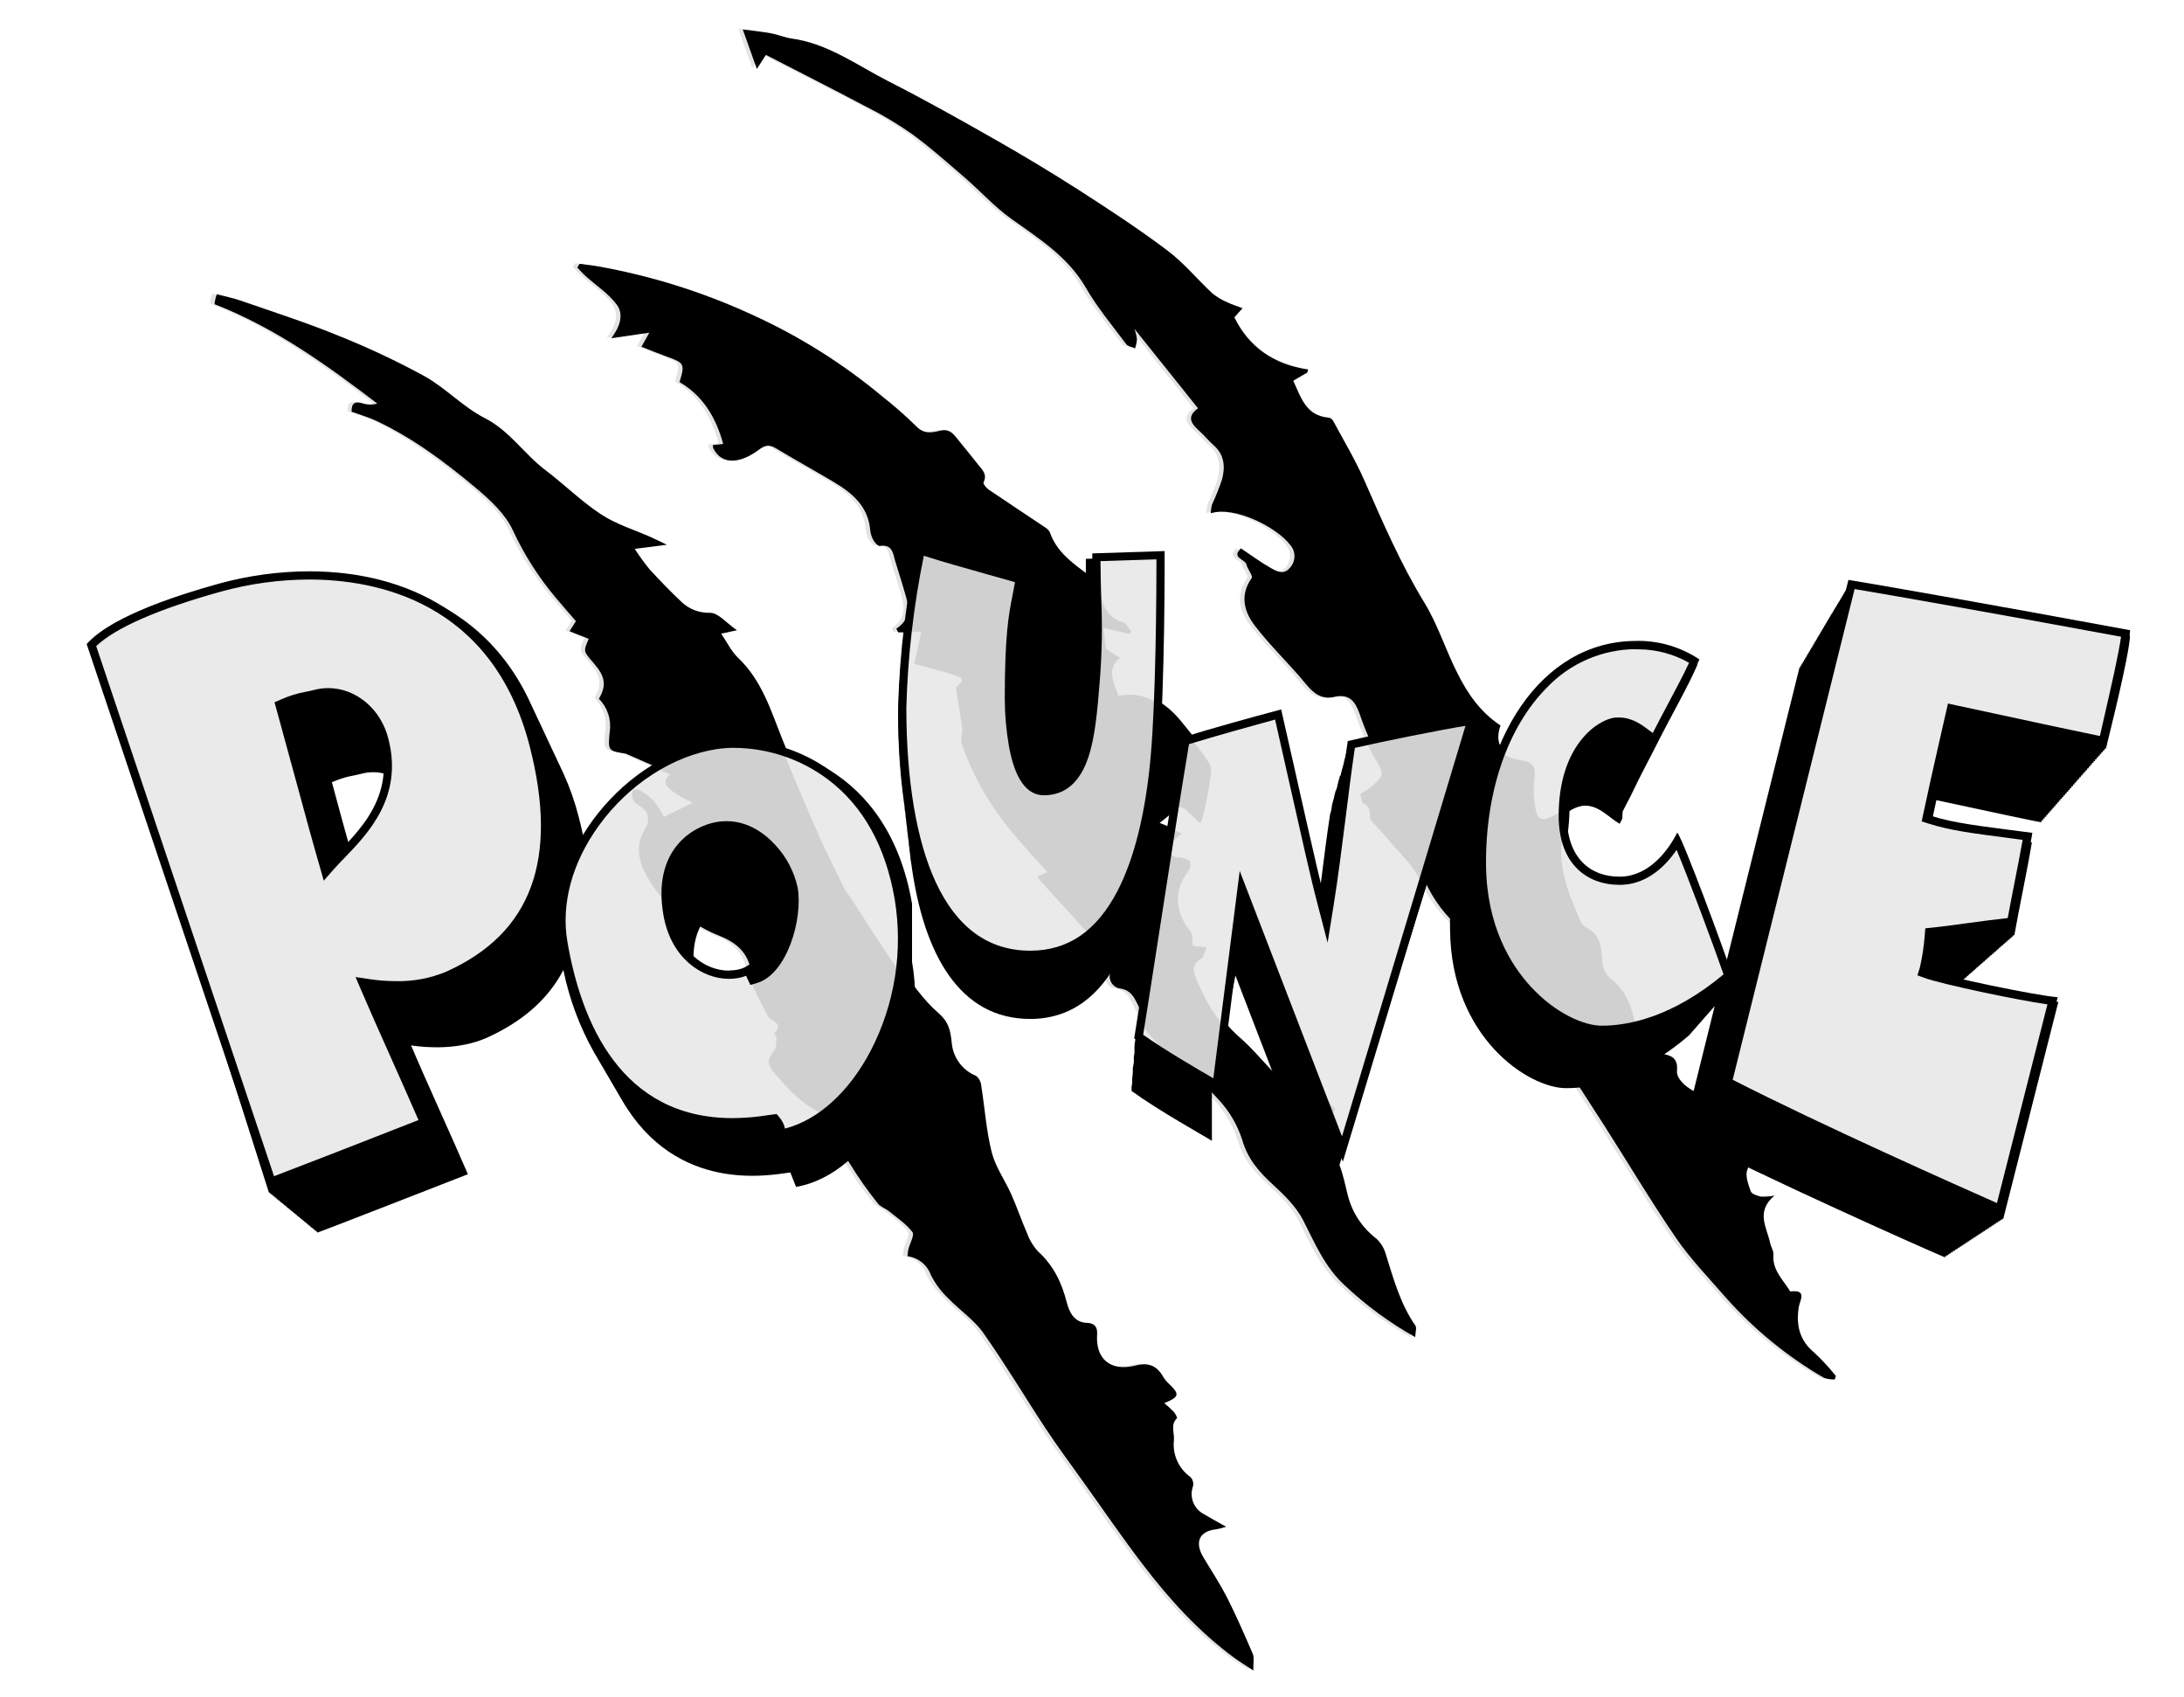<svg viewBox="0 0 533 414" fill="none" xmlns="http://www.w3.org/2000/svg">
<path d="M284.13 342.34C284.934 342.984 285.699 343.675 286.42 344.41C286.82 344.87 287.37 345.88 287.23 346.02C285.56 347.68 286.68 349.61 286.49 351.41C286.305 353.119 286.579 354.847 287.281 356.416C287.984 357.985 289.092 359.34 290.49 360.34C290.774 360.622 290.985 360.969 291.105 361.35C291.225 361.731 291.251 362.136 291.18 362.53C290.711 363.751 290.691 365.099 291.123 366.333C291.555 367.567 292.412 368.608 293.54 369.27C295.26 370.27 297 371.27 299.24 372.5C298.441 372.758 297.626 372.966 296.8 373.12C292.67 373.57 291.46 376.26 293.71 380C295.65 383.23 297.71 386.38 299.45 389.74C301.73 394.26 303.76 398.91 305.76 403.57C306.13 404.44 305.84 405.57 305.87 407.57C303.75 406.15 302.41 405.35 301.16 404.43C292.53 398.08 285.4 390.21 278.94 381.76C273.75 374.98 268.94 367.9 263.94 360.94C261.01 356.84 258 352.79 255.23 348.59C250.1 340.82 245.34 332.8 239.97 325.2C237.71 321.99 234.21 319.68 231.45 316.79C229.693 315.141 228.241 313.194 227.16 311.04C226.718 309.833 225.953 308.771 224.947 307.97C223.942 307.169 222.735 306.66 221.46 306.5C221.505 305.926 221.582 305.355 221.69 304.79C222.05 303.35 223.22 301.34 222.69 300.62C221.18 298.62 218.98 297.17 217.01 295.56C216.14 294.85 214.89 294.48 214.25 293.63C211.728 290.501 209.414 287.21 207.32 283.78C205.32 280.28 202.07 277.35 201.97 272.87C201.97 272.3 201.1 271.57 200.46 271.23C196.32 269.01 193.27 265.62 190.26 262.12C188.26 259.79 188.26 258.79 190.09 256.42C190.68 255.67 190.53 254.3 190.6 253.21C190.6 252.91 189.99 252.35 190.04 252.29C192.64 249.71 189.28 249.42 188.54 248.06C186.67 244.66 185.06 241.12 183.36 237.63C183.28 237.47 183.36 237.25 183.36 237.06C182.54 232.59 180.02 230.12 175.64 228.35C169.143 225.816 163.62 221.28 159.87 215.4C157.54 211.66 155.61 207.3 158.46 202.59C159.77 200.43 159.69 198.21 157.12 196.7C156.442 196.327 155.892 195.759 155.54 195.07C155.301 194.38 155.323 193.626 155.6 192.95C155.67 192.75 156.89 192.68 157.33 192.95C158.605 193.715 159.772 194.646 160.8 195.72C161.697 196.895 162.49 198.147 163.17 199.46L170.17 196C168.607 195.317 167.102 194.508 165.67 193.58C164.15 192.43 162.23 191.08 164.67 189.12L153 184C152.922 183.95 152.838 183.91 152.75 183.88C148.4 183.21 148.34 183.2 148.81 178.49C149.017 177.042 148.886 175.566 148.426 174.178C147.966 172.79 147.191 171.528 146.16 170.49C148.08 167.2 147.69 165.03 144.9 161.8C142.42 158.91 142.28 159.03 143.68 155.87L139 154L140.55 151.55C138.84 149.55 137.16 147.67 135.55 145.73C131.384 140.769 127.893 135.278 125.17 129.4C123.28 125.32 119.5 121.86 115.93 118.88C108.51 112.66 100.72 106.88 91.93 102.72C89.99 101.81 87.93 101.22 85.81 100.45C85.73 98.34 86.65 97.79 88.63 98.45C89.75 98.799 90.95 98.799 92.07 98.45C79.66 89 67.19 80 52.37 74.22C52.37 73.97 52.44 73.52 52.53 73.09C52.62 72.66 52.74 72.35 52.9 71.79C54.9 72.31 56.84 72.69 58.71 73.34C66.54 76.06 74.45 78.59 82.11 81.71C89.456 84.624 96.62 87.98 103.56 91.76C108.76 94.65 113.01 99.3 118.28 101.99C124.38 105.09 127.89 110.76 133.07 114.67C137.71 118.18 141.89 122.35 146.73 125.52C150.43 127.94 154.84 129.27 158.93 131.09C159.93 131.54 160.93 132.04 162.74 132.91L154.9 133.91C156.02 135.64 157.232 137.309 158.53 138.91C161.05 141.66 163.65 144.34 166.37 146.91C168.249 148.666 170.749 149.605 173.32 149.52C175.32 149.52 177.32 152.04 179.84 153.77L176 154.6C177.42 156.67 178.48 158.93 180.15 160.52C185.98 166.05 188.15 173.45 190.99 180.52C194.13 188.31 197.42 196.05 200.79 203.75C202.79 208.21 204.96 212.55 207.11 216.92C207.597 217.733 208.135 218.515 208.72 219.26C212.32 224.76 215.72 230.37 219.56 235.72C222.43 239.72 225.33 243.96 229.02 247.16C231.54 249.34 231.95 251.41 232.26 254.31C232.39 256.091 233.015 257.801 234.065 259.246C235.114 260.692 236.546 261.815 238.2 262.49C238.557 262.773 238.852 263.126 239.069 263.526C239.285 263.926 239.418 264.367 239.46 264.82C240.33 270.27 240.69 275.82 242.03 281.14C242.93 284.72 245.26 287.93 246.79 291.37C248.18 294.49 249.27 297.75 250.65 300.88C251.242 302.528 252.156 304.04 253.34 305.33C257.09 308.74 259.11 312.91 260.34 317.76C260.94 320.06 262.12 322.7 265.34 322.76C267.18 322.81 267.87 323.85 267.75 325.57C267.34 331.29 270.75 334.79 277.23 333.14C280.3 332.36 282.35 333.22 283.86 335.89C284.262 336.551 284.757 337.15 285.33 337.67C287.94 340.17 287.84 340.82 284.13 342.34Z" fill="black"/>
<path d="M366.19 177C364.19 182.66 368.19 185 372.24 185.63C375.24 186.09 376.07 187.19 375.6 190.17C375.331 192.543 375.422 194.944 375.87 197.29C376.3 200.16 377.43 200.58 380.03 199.29L383.03 197.78C382.989 199.697 382.839 201.61 382.58 203.51C381.04 211.12 383.81 217.85 386.72 224.56C386.96 225.298 387.438 225.935 388.08 226.37C391.79 228.04 392 231.37 392.2 234.7C392.224 235.589 392.455 236.459 392.873 237.244C393.291 238.028 393.886 238.705 394.61 239.22C398.61 242.46 399.83 247.36 400.66 252.08C401.22 255.22 402.66 256.59 405.48 257.08C407.86 257.47 409.56 258.08 409.26 261.3C409.01 263.77 413.58 267.1 416.21 266.93C416.691 266.957 417.174 266.934 417.65 266.86C421.44 265.71 424.04 266.86 425.85 270.48C426.56 271.9 428.3 272.8 430.28 274.57L423.28 274.47L426.71 279.25L424.63 281.69C426.63 282.23 427.52 282.97 426.46 285.34C425.83 286.74 426.66 288.96 427.26 290.65C427.5 291.32 428.87 291.74 429.81 291.97C430.904 292.008 431.999 291.914 433.07 291.69C428.39 295.61 431.19 299.43 431.97 303.18C432.18 304.18 432.88 305.18 432.8 306.18C432.54 309.66 434.8 311.89 436.49 314.44C436.64 314.68 436.85 315.13 436.98 315.11C441.17 314.52 439.2 317.41 438.98 318.92C438.3 323.38 439.17 327.08 442.85 330.09C444.721 331.839 446.459 333.724 448.05 335.73C447.96 336.01 447.86 336.28 447.76 336.56C446.87 336.586 445.983 336.454 445.14 336.17C436.187 330.979 428.122 324.389 421.25 316.65C417 311.78 412.56 307.18 409 302C402.85 293 397.3 283.67 391.45 274.5C387.95 269.02 384.397 263.573 380.79 258.16C379.95 256.9 378.59 255.99 377.66 254.78C374.66 250.87 371.66 246.88 368.66 242.96C367.93 241.96 367.16 240.81 366.14 240.39C364.54 239.767 363.147 238.706 362.121 237.328C361.095 235.95 360.478 234.312 360.34 232.6C360.02 229.83 358.45 228.3 356.74 226.83C352.868 223.613 349.788 219.548 347.74 214.95C346.15 211.35 342.88 208.48 340.29 205.34C338.89 203.65 337.35 202.07 335.87 200.43C335.75 200.29 335.57 200.13 335.54 199.96C335.32 198.49 335.67 196.83 333.77 196.02C333.39 195.86 333.37 194.85 333.05 193.74C333.984 193.264 334.871 192.701 335.7 192.06C339.15 189 338.86 188.77 336.49 184.83C334.59 181.393 333.014 177.788 331.78 174.06C330.65 170.99 329.24 169.18 325.51 170.06C322.73 170.7 320.65 169.27 318.76 166.96C314.76 162.06 310.11 157.71 306.28 152.71C303.67 149.32 302.47 145.25 305.47 141.04C305.84 140.51 304.47 138.89 304.18 137.72C303.84 136.39 300.38 136.1 302.85 133.79C305.35 135.46 307.71 137.22 310.26 138.65C311.64 139.43 313.37 140.33 314.84 138.48C315.53 137.719 315.912 136.728 315.912 135.7C315.912 134.672 315.53 133.682 314.84 132.92C311.5 128.53 301.09 123.36 295.48 125.24C295.506 124.525 295.606 123.814 295.78 123.12C296.697 121.148 297.508 119.129 298.21 117.07C299.04 113.99 298.87 110.99 296.21 108.65C295.05 107.65 294.08 106.42 292.94 105.38C291.03 103.62 289.23 101.9 292.37 99.61L276.86 80.24C277.155 81.063 277.363 81.914 277.48 82.78C277.418 83.538 277.256 84.284 277 85C276.28 84.66 275.3 84.51 274.88 84C271.45 79.41 267.74 75 264.88 70C260.48 62.51 253.5 58.19 246.76 53.35C242.66 50.42 239.22 46.58 235.38 43.27C231.14 39.61 226.94 35.87 222.38 32.56C218.857 30.108 215.161 27.915 211.32 26C203.26 21.72 195.11 17.62 186.92 13.39L184.71 16.83L181.27 7.18C183.54 7.49 185.89 7.71 188.2 8.13C189.86 8.43 191.45 9.13 193.11 9.39C202 10.58 209.11 15.89 216.74 19.79C225.74 24.36 234.49 29.28 243.23 34.26C249.97 38.093 256.603 42.093 263.13 46.26C270.49 51 277.84 55.8 284.83 61.06C288.9 64.11 292.2 68.16 295.96 71.65C297.072 72.528 298.3 73.249 299.61 73.79C300.61 74.29 301.74 74.62 303.25 75.2C302.42 76.11 301.81 76.77 301.25 77.43C304.77 84.61 310.84 88.93 319.25 90.14L319.04 90.89L315.62 92.89C317.5 96.95 318.69 101.43 324.24 101.89C324.464 101.931 324.677 102.019 324.865 102.149C325.053 102.278 325.211 102.445 325.33 102.64C327.93 107.48 330.78 112.22 332.98 117.24C337.44 127.4 341.81 137.54 347.63 147.06C350.93 152.45 352.83 158.67 355.72 164.33C358.19 169.27 361.32 173.79 366.19 177Z" fill="black"/>
<path d="M254.3 213.94L256.67 212.94C253.2 208.94 249.67 205.34 246.59 201.34C241.918 195.406 238.267 188.735 235.79 181.6C235.41 180.48 236.07 179.06 235.92 177.82C235.53 174.66 234.92 171.53 234.37 167.93C236.51 165.87 236.51 165.65 232.97 164.52C230.09 163.6 227.15 162.91 224.23 162.13C224.75 159.75 225.32 157.08 225.92 154.28H219.2L218.75 153.39C223.09 150.48 221.44 146.83 220.43 143.28C219.81 141.09 219.06 138.94 218.43 136.75C217.9 134.75 217.64 132.75 214.72 133.21C214.28 133.28 213.52 132.42 213.18 131.83C212.742 131.08 212.469 130.244 212.38 129.38C211.88 123.52 207.97 120.26 203.38 117.54C198.79 114.82 193.97 112.14 189.31 109.35C187.65 108.35 186.66 108.65 185.06 109.83C181.26 112.65 176.42 113.98 174.06 109.36C173.999 109.108 173.976 108.849 173.99 108.59L176.49 108.31C174.75 101.9 171.57 96.56 165.83 93.22C167.2 88.84 167 88.52 162.76 87.02C160.76 86.3 158.76 85.46 156.54 84.61C157.18 83.47 157.67 82.61 158.46 81.17L149.19 82.52C151.31 79.73 152.3 76.71 150.5 74.3C148.5 71.62 145.5 69.67 142.95 67.38C142.22 66.73 141.58 65.99 140.89 65.29L141.44 64.37C142.91 64.57 144.39 64.71 145.85 64.97C158.828 67.268 171.457 71.22 183.43 76.73C194.984 81.957 205.773 88.733 215.5 96.87C218.344 99.104 221.061 101.494 223.64 104.03C225.48 105.95 227.48 105.57 229.39 105.09C231.3 104.61 232.28 105.39 233.29 106.64C235.1 108.88 236.94 111.1 238.72 113.36C239.72 114.61 241.01 115.73 240.03 117.69C239.87 118 240.69 119.05 241.27 119.44C245.83 122.55 250.44 125.57 255.02 128.64C255.521 128.922 255.931 129.342 256.2 129.85C258.27 135.75 263.56 138.48 268 142.07C268.782 142.673 269.344 143.516 269.6 144.47C270.21 147.96 271.42 150.8 275.22 151.93C276.01 152.17 276.53 153.32 277.17 154.05L276.77 154.78L270.41 153.26C270.61 155.06 270.76 156.51 270.97 158.4L274.43 160.58C270.9 163.65 273.12 166.58 274.04 169.87C280.83 168.51 285.21 172.09 288.98 176.87C291.44 180.01 294.18 182.96 296.24 186.34C297.04 187.64 296.47 189.9 296.24 191.68C295.92 194.07 295.33 196.42 294.82 198.78C294.65 199.51 294.34 200.2 294.07 200.99C292.07 199.36 290.47 196.94 288.82 196.92C287.17 196.9 285.26 199.16 283 200.77L289.6 203.42C288.607 204.148 287.668 204.946 286.79 205.81C286.33 206.33 285.79 207.3 286.03 207.81C286.27 208.32 287.19 208.81 287.89 209.17C288.29 209.36 288.89 209.17 289.32 209.27C290.11 209.52 291.19 209.71 291.55 210.27C291.665 210.657 291.688 211.065 291.619 211.462C291.55 211.859 291.389 212.235 291.15 212.56C287.56 217.26 287.77 222.56 291.64 227.28C292.22 227.98 292 229.34 292.21 230.78C292.435 230.86 292.671 230.907 292.91 230.92C293.79 231.02 294.68 231.1 295.57 231.18C295.12 232.18 294.93 233.56 294.16 234.04C292.01 235.4 292.25 236.9 293.07 238.87C295.29 244.22 298 249.15 302.49 253.05C305.64 255.79 308.31 259.05 311.2 262.05L312.06 261.8C311.25 258.03 310.38 254.27 309.66 250.48C309.595 249.519 309.659 248.554 309.85 247.61C310.6 248.28 311.72 248.81 312.04 249.61C315.23 257.79 321.04 264.1 327.04 270.81C325.7 272.42 324.23 274.02 322.98 275.81C322.54 276.44 322.24 277.96 322.54 278.19C326.99 281.58 327.72 286.85 328.92 291.61C329.982 295.838 332.451 299.58 335.92 302.22C337.014 303.246 337.803 304.554 338.2 306C340.08 312 341.74 318.14 345.43 323.43C345.78 323.95 345.43 324.95 345.38 326.23C339.189 322.759 333.444 318.548 328.27 313.69C323.35 309.22 320.94 303.41 318.02 297.69C316.33 294.4 313.44 291.58 310.65 289.02C307.27 285.92 304.51 282.8 303.17 278.12C302.004 274.483 300.051 271.147 297.45 268.35C292.66 263.02 287.09 258.35 282.24 253.11C280.16 250.85 278.99 247.72 277.57 244.91C276.66 243.11 275.86 241.6 273.49 241.2C272.951 241.143 272.438 240.941 272.005 240.616C271.572 240.291 271.235 239.854 271.029 239.353C270.824 238.851 270.759 238.303 270.84 237.768C270.921 237.232 271.146 236.728 271.49 236.31C272.6 234.68 272.05 233.61 271.05 232.5C265.74 226.62 260.4 220.78 255.05 214.92C254.78 214.609 254.529 214.282 254.3 213.94V213.94Z" fill="black"/>
<path d="M222.58 234.47C222.575 234.39 222.575 234.31 222.58 234.23C222.58 234.23 222.58 234.16 222.58 234.12C222.585 234.04 222.585 233.96 222.58 233.88C222.584 233.847 222.584 233.813 222.58 233.78V233.54C222.575 233.507 222.575 233.473 222.58 233.44C222.58 233.36 222.58 233.28 222.58 233.2C222.585 233.163 222.585 233.127 222.58 233.09V232.85C222.574 232.817 222.574 232.783 222.58 232.75C222.575 232.67 222.575 232.59 222.58 232.51C222.58 232.51 222.58 232.44 222.58 232.41C222.585 232.33 222.585 232.25 222.58 232.17C222.585 232.133 222.585 232.097 222.58 232.06V231.83C222.575 231.793 222.575 231.757 222.58 231.72C222.585 231.64 222.585 231.56 222.58 231.48C222.585 231.447 222.585 231.413 222.58 231.38V231.14C222.575 231.103 222.575 231.067 222.58 231.03C222.576 230.953 222.576 230.877 222.58 230.8C222.585 230.763 222.585 230.727 222.58 230.69V230.45V230.35V230.11C222.58 230.11 222.58 230.04 222.58 230C222.584 229.923 222.584 229.847 222.58 229.77C222.585 229.733 222.585 229.697 222.58 229.66V229.42C222.575 229.387 222.575 229.353 222.58 229.32C222.58 229.24 222.58 229.16 222.58 229.08C222.585 229.043 222.585 229.007 222.58 228.97V228.74C222.575 228.703 222.575 228.667 222.58 228.63C222.575 228.55 222.575 228.47 222.58 228.39C222.58 228.39 222.58 228.32 222.58 228.29C222.585 228.21 222.585 228.13 222.58 228.05C222.585 228.013 222.585 227.977 222.58 227.94V227.71C222.575 227.673 222.575 227.637 222.58 227.6C222.58 227.52 222.58 227.44 222.58 227.36C222.585 227.327 222.585 227.293 222.58 227.26V227.02C222.575 226.983 222.575 226.947 222.58 226.91C222.574 226.833 222.574 226.757 222.58 226.68C222.58 226.68 222.58 226.61 222.58 226.57C222.585 226.49 222.585 226.41 222.58 226.33C222.585 226.297 222.585 226.263 222.58 226.23V225.99C222.576 225.957 222.576 225.923 222.58 225.89C222.58 225.81 222.58 225.73 222.58 225.65C222.585 225.613 222.585 225.577 222.58 225.54V225.3C222.575 225.267 222.575 225.233 222.58 225.2C222.575 225.12 222.575 225.04 222.58 224.96C222.58 224.96 222.58 224.89 222.58 224.85C222.584 224.773 222.584 224.697 222.58 224.62C222.585 224.583 222.585 224.547 222.58 224.51V224.27C222.575 224.237 222.575 224.203 222.58 224.17C222.585 224.09 222.585 224.01 222.58 223.93C222.586 223.897 222.586 223.863 222.58 223.83V223.59C222.575 223.553 222.575 223.517 222.58 223.48C222.575 223.4 222.575 223.32 222.58 223.24C222.585 223.207 222.585 223.173 222.58 223.14V222.9V222.8V222.56C222.58 222.56 222.58 222.49 222.58 222.45C222.585 222.37 222.585 222.29 222.58 222.21C222.585 222.177 222.585 222.143 222.58 222.11V221.87C222.575 221.837 222.575 221.803 222.58 221.77C222.58 221.69 222.58 221.61 222.58 221.53C222.585 221.493 222.585 221.457 222.58 221.42V221.18C222.574 221.147 222.574 221.113 222.58 221.08C222.575 221 222.575 220.92 222.58 220.84C222.58 220.84 222.58 220.77 222.58 220.74C222.585 220.66 222.585 220.58 222.58 220.5C216.84 187 190.48 180.18 176.91 182.22C163.06 184.32 149.82 194.74 143.02 207.8C142.59 205.11 142.02 202.28 141.23 199.3C140.308 195.666 139.063 192.122 137.51 188.71C137.45 188.57 137.38 188.44 137.32 188.3L137.12 187.88C137.06 187.74 136.99 187.61 136.93 187.46L136.73 187.05L136.54 186.63L136.34 186.22L136.15 185.8L135.95 185.39C135.89 185.24 135.82 185.11 135.76 184.97C135.7 184.83 135.62 184.69 135.56 184.55C135.5 184.41 135.43 184.28 135.37 184.14C135.31 184 135.23 183.86 135.17 183.72C135.11 183.58 135.04 183.44 134.97 183.3C134.9 183.16 134.84 183.03 134.78 182.89C134.72 182.75 134.65 182.61 134.58 182.47C134.51 182.33 134.45 182.2 134.39 182.06C134.33 181.92 134.26 181.78 134.19 181.64L134 181.22L133.8 180.81L133.61 180.39L133.41 179.98C133.35 179.83 133.28 179.7 133.22 179.56L133.02 179.14C132.96 179 132.89 178.87 132.83 178.73L132.63 178.31C132.57 178.17 132.5 178.04 132.44 177.9C132.38 177.76 132.3 177.62 132.24 177.48L132.05 177.06C131.98 176.92 131.91 176.79 131.85 176.65C131.79 176.51 131.72 176.37 131.65 176.23C131.58 176.09 131.52 175.96 131.46 175.82C131.4 175.68 131.33 175.54 131.26 175.4L131.07 174.98C131.01 174.84 130.94 174.71 130.87 174.57L130.68 174.15C130.62 174.01 130.55 173.88 130.48 173.74C130.41 173.6 130.35 173.46 130.29 173.32L130.09 172.9C130.03 172.76 129.96 172.63 129.9 172.49L129.7 172.07C115.26 139.83 80.34 137.07 55.78 143.8C32.9 150.15 26.05 155.67 23.47 158.54L65.64 291L65.82 290.93L65.92 291.23L66.11 291.17L66.21 291.47L66.4 291.41L66.5 291.71L66.69 291.65L66.79 291.95L66.98 291.88L67.08 292.18L67.26 292.12L67.36 292.42L67.55 292.36L67.65 292.66L67.84 292.6L67.94 292.9L68.13 292.83L68.23 293.13L68.41 293.07L68.52 293.37L68.7 293.31L68.8 293.61L68.99 293.55L69.09 293.85L69.28 293.78L69.38 294.08L69.57 294.02L69.67 294.32L69.85 294.26L69.95 294.56L70.14 294.5L70.24 294.8L70.43 294.73L70.53 295.03L70.72 294.97L70.82 295.27L71.01 295.21L71.11 295.51L71.29 295.45L71.39 295.75L71.58 295.68L71.68 295.98L71.87 295.92L71.97 296.22L72.16 296.16L72.26 296.46L72.44 296.4L72.55 296.7L72.73 296.63L72.83 296.93L73.02 296.87L73.12 297.17L73.31 297.11L73.41 297.41L73.6 297.35L73.7 297.65L73.88 297.58L73.98 297.88C74.046 297.87 74.11 297.85 74.17 297.82L74.27 298.12L74.46 298.06L74.56 298.36L74.75 298.3L74.85 298.6L75.04 298.53L75.14 298.83C75.203 298.818 75.263 298.798 75.32 298.77L75.42 299.07L75.61 299.01L75.71 299.31L75.9 299.25L76 299.55L76.19 299.48L76.29 299.78L76.47 299.72L76.58 300.02L76.76 299.96L76.86 300.26L77.05 300.2L77.15 300.5L77.34 300.43L77.44 300.73C78.31 300.51 114.19 286.49 114.19 286.49C110.27 277.35 104.19 264.2 100.32 255.06C104.37 255.67 112.11 256.16 118.81 253.19C126.81 249.57 133.49 244.34 137.49 236.67C138.93 243.73 141.464 250.522 145 256.8L145.17 257.08C145.23 257.18 145.28 257.28 145.34 257.37C145.391 257.47 145.447 257.567 145.51 257.66C145.56 257.76 145.62 257.85 145.68 257.95C145.74 258.05 145.79 258.14 145.85 258.24L146.01 258.53C146.07 258.63 146.13 258.72 146.18 258.82C146.243 258.913 146.299 259.01 146.35 259.11C146.41 259.2 146.46 259.3 146.52 259.4C146.58 259.5 146.63 259.59 146.69 259.69L146.86 259.97C147.03 260.26 147.03 260.26 147.2 260.55C147.251 260.65 147.307 260.747 147.37 260.84L147.53 261.13C147.59 261.23 147.65 261.32 147.7 261.42C147.75 261.52 147.82 261.61 147.87 261.71L148.04 262C148.1 262.09 148.15 262.19 148.21 262.29C148.27 262.39 148.32 262.48 148.38 262.58L148.55 262.86C148.601 262.96 148.657 263.057 148.72 263.15L148.88 263.44L149.05 263.73C149.11 263.83 149.17 263.92 149.22 264.02C149.27 264.12 149.34 264.21 149.39 264.31C149.44 264.41 149.51 264.5 149.56 264.6L149.73 264.89C149.79 264.98 149.84 265.08 149.9 265.18C149.96 265.28 150.01 265.37 150.07 265.47L150.24 265.75C150.291 265.85 150.347 265.947 150.41 266.04L150.57 266.33L150.74 266.62L150.91 266.91L151.08 267.2L151.25 267.49L151.42 267.78L151.59 268.07L151.76 268.35C165.14 291.48 188.16 286.65 192.88 286.05C192.896 286.102 192.916 286.152 192.94 286.2C192.966 286.289 193 286.376 193.04 286.46C193.04 286.54 193.11 286.62 193.14 286.71C193.17 286.8 193.21 286.88 193.24 286.97L193.34 287.22C193.34 287.3 193.41 287.39 193.44 287.48L193.55 287.74C193.575 287.827 193.608 287.91 193.65 287.99C193.676 288.079 193.71 288.166 193.75 288.25L193.85 288.5C193.85 288.58 193.92 288.67 193.95 288.76C193.98 288.85 194.02 288.93 194.05 289.02C194.08 289.11 194.19 289.38 194.28 289.58C212.38 286.48 226.95 260.11 222.57 234.58C222.569 234.543 222.572 234.506 222.58 234.47V234.47ZM180.28 219.05C185.42 218.16 189.77 220.95 192.71 224.52C191.84 231.06 188.51 238.06 184.19 239.34C184.19 239.34 184.19 239.26 184.19 239.22L184.08 238.91L183.97 238.59L183.86 238.27C183.86 238.15 183.78 238.04 183.74 237.95C183.7 237.86 183.67 237.72 183.63 237.63L183.52 237.31L183.41 237C183.36 236.85 183.32 236.72 183.28 236.63C182.48 236.91 181.9 237.73 179.78 238.09C177.889 238.371 175.96 238.216 174.138 237.637C172.317 237.058 170.651 236.071 169.27 234.75C168.78 224.47 175.18 219.92 180.28 219.05V219.05ZM81 190.85C84.64 189.29 85.76 189.42 88.39 188.74C90.148 188.29 91.992 188.29 93.75 188.74C93.6 196.43 89.43 202.08 85.3 206.58C84.08 202.26 82.71 197.19 81 190.85Z" fill="black"/>
<path d="M281.22 202.48V202.15V202.09V201.76V201.69V201.36V201.3C281.22 201.19 281.22 201.08 281.22 200.97V200.9V200.57V200.51V200.18V200.12V199.78V199.72V199.39V199.32C281.22 199.21 281.22 199.1 281.22 199V198.93V198.6V198.54V198.21V198.14V197.81V197.75C281.22 197.64 281.22 197.53 281.22 197.42V197.36V197.02V197V196.67V196.61V196.28V196.21V195.88V195.82C281.22 195.71 281.22 195.6 281.22 195.49V195.42V195.09V195V194.67V194.6V194.27V194.21C281.22 194.1 281.22 193.99 281.22 193.88V193.82V193.48V193.42V193.09V193V192.67V192.6V192.27V192.2C281.22 192.09 281.22 191.99 281.22 191.88V191.81V191.48V191.42V191.09V191V190.67V190.61C281.22 190.5 281.22 190.39 281.22 190.28V190.22V189.88V189.82V189.49V189.43V189.1V189.03V188.7V188.64C281.22 188.53 281.22 188.42 281.22 188.31V188.24V187.91V187.85V187.52V187.45V187.12V187.06C281.22 186.95 281.22 186.84 281.22 186.73V186.67V186.33C282.78 169.33 282.66 135.78 282.66 135.78L265 136.35V136.82V137.29V137.76V138.23V138.7V139.17V139.63V140.09V140.56V141.03V141.5V142V142.47V143V143.47V143.94V144.41V144.88C265 145.04 265 145.19 265 145.35V145.82V146.29C265 146.45 265 146.6 265 146.76V147.22V147.68C265 147.85 265 147.99 265 148.15V148.62V149.09C265 149.25 265 149.4 265 149.56V150V150.47C265 150.63 265 150.78 265 150.94V151.41V151.88C265 152.04 265 152.19 265 152.35V152.82V153.29V153.76V154.23V154.69V155.15V155.62C265 161.15 265.16 165.2 265.25 169.03C264.25 181.45 262.97 193.44 253.73 193.44C249.67 193.44 247.8 187.44 246.95 181.73C247.3 169.05 248.57 167.08 249.43 160.94H249.35C249.35 160.79 249.35 160.65 249.42 160.5H249.34C249.34 160.35 249.34 160.21 249.41 160.06H249.33C249.33 159.91 249.33 159.77 249.4 159.62H249.32L249.38 159.19H249.31L249.37 158.76H249.3L249.36 158.32H249.29L249.35 157.88H249.27C249.27 157.74 249.32 157.59 249.34 157.44H249.26C249.26 157.3 249.31 157.15 249.33 157H249.25C249.25 156.85 249.25 156.71 249.32 156.56H249.24L249.3 156.12H249.23L249.29 155.68H249.22L249.28 155.24H249.21L249.27 154.8H249.19C249.19 154.66 249.19 154.52 249.26 154.37H249.18C249.18 154.23 249.23 154.09 249.25 153.94H249.17C249.17 153.8 249.17 153.65 249.24 153.5H249.16L249.22 153.06H249.15L249.21 152.62H249.14L249.2 152.18H249.13L249.19 151.74H249.11C249.11 151.59 249.16 151.45 249.18 151.3H249.1C249.1 151.15 249.1 151.01 249.17 150.86H249.09C249.09 150.71 249.09 150.57 249.16 150.42H249.08L249.14 149.98H249.07L249.13 149.55H249.06L249.12 149.12H249.05L249.11 148.69H249.03C249.03 148.55 249.03 148.4 249.1 148.25H249.02C249.02 148.11 249.07 147.96 249.09 147.81H249.01C249.01 147.67 249.01 147.52 249.08 147.37H249L249.06 146.93H248.99L249.05 146.49H248.98L249.04 146.05H248.97L249.03 145.61H248.95C248.95 145.46 249 145.32 249.02 145.17H248.94C248.94 145.02 248.94 144.88 249.01 144.73H248.93L248.99 144.3H248.92L250 143H249.93L249.99 142.56H249.92L249.98 142.12C243.98 140.28 232.32 137.31 223.98 134.48C221.148 147.518 219.547 160.793 219.2 174.13C219.163 181.3 219.624 188.464 220.58 195.57L220.64 195.96C220.64 196.08 220.64 196.21 220.69 196.34L220.75 196.72C220.75 196.85 220.75 196.97 220.75 197.1L220.81 197.48C220.81 197.61 220.81 197.73 220.86 197.86L220.92 198.25L220.98 198.62C220.98 198.75 220.98 198.88 220.98 199.01L221.04 199.39C221.04 199.52 221.04 199.64 221.09 199.77L221.15 200.15C221.15 200.28 221.15 200.4 221.15 200.53L221.21 200.91C221.21 201.04 221.21 201.17 221.26 201.29L221.32 201.67L221.38 202.05C221.38 202.18 221.38 202.31 221.38 202.44L221.44 202.82C221.44 202.95 221.44 203.07 221.49 203.2L221.55 203.58C221.55 203.71 221.55 203.83 221.55 203.96L221.61 204.34L221.67 204.72C221.67 204.85 221.67 204.98 221.72 205.1L221.78 205.49C221.78 205.62 221.78 205.74 221.78 205.87L221.84 206.25C221.84 206.38 221.84 206.5 221.89 206.63L221.95 207.01C221.95 207.14 221.95 207.27 221.95 207.39L222.01 207.77L222.07 208.15C222.07 208.28 222.07 208.41 222.12 208.54L222.18 208.92C222.18 209.05 222.18 209.17 222.18 209.3L222.24 209.68C222.24 209.81 222.24 209.93 222.29 210.06L222.35 210.44L222.41 210.82C225.41 232.91 234.24 248.6 251.41 248.6C271.91 248.6 278.85 224.81 280.87 202.6L281.22 202.48Z" fill="black"/>
<path d="M360.53 176.13C357.43 176.2 336.59 180.4 328.92 182.23L328.86 182.62H328.81L328.75 183.01H328.7C328.7 183.14 328.7 183.27 328.65 183.4L328.59 183.79H328.54L328.48 184.18H328.43C328.43 184.31 328.43 184.44 328.38 184.57H328.33L328.27 184.96H328.22L328.16 185.35H328.11L328.05 185.73H328C328 185.85 328 185.99 327.95 186.11C327.95 186.23 327.95 186.37 327.89 186.5H327.84L327.78 186.89H327.73C327.73 187.02 327.73 187.15 327.68 187.28H327.63L327.57 187.67H327.52L327.46 188.06H327.41C327.41 188.19 327.41 188.32 327.36 188.45H327.31L327.25 188.84L327.19 189.23H327L326.94 189.62H326.89C326.89 189.75 326.89 189.88 326.84 190.01H326.79L326.73 190.4H326.68L326.62 190.79H326.57C326.57 190.92 326.57 191.05 326.52 191.18H326.47C326.47 191.31 326.47 191.45 326.41 191.57L326.35 191.95H326.3C326.3 192.07 326.3 192.21 326.25 192.33H326.2L326.14 192.72H326C326 192.84 326 192.98 325.94 193.11H325.89L325.83 193.5H325.78C325.78 193.63 325.78 193.76 325.73 193.89H325.68L325.62 194.28L325.56 194.67H325.51C325.51 194.8 325.51 194.93 325.46 195.06H325.41L325.35 195.45H325.3L325.24 195.84H325.19C325.19 195.97 325.19 196.1 325.14 196.23H325.09L325 197L324.94 197.39L324.88 197.78H324.83C324.83 197.91 324.83 198.05 324.78 198.17H324.73L324.67 198.55H324.62C323.76 204.15 323.02 210.14 322.26 216.15C319.78 205.87 316.26 189.78 312.76 174.44C304.51 176.66 296.36 178.89 288.5 181.32C285.04 201.77 279.39 239.41 276.91 254.69C276.91 254.78 276.91 254.88 276.91 254.97C276.91 255.06 276.91 255.16 276.86 255.25C276.86 255.34 276.86 255.44 276.86 255.53C276.86 255.62 276.86 255.72 276.86 255.81C276.86 255.9 276.86 256 276.86 256.09C276.86 256.18 276.86 256.28 276.86 256.37C276.86 256.46 276.86 256.56 276.86 256.65C276.86 256.74 276.86 256.84 276.86 256.93C276.86 257.02 276.86 257.12 276.81 257.21C276.81 257.31 276.81 257.41 276.76 257.49C276.76 257.58 276.76 257.68 276.71 257.77C276.71 257.86 276.71 257.96 276.71 258.05C276.71 258.14 276.71 258.24 276.71 258.33C276.71 258.42 276.71 258.52 276.71 258.61C276.71 258.7 276.71 258.8 276.71 258.89C276.71 258.98 276.71 259.08 276.71 259.17C276.688 259.262 276.672 259.356 276.66 259.45V259.45C276.66 259.54 276.66 259.64 276.61 259.73C276.61 259.82 276.61 259.92 276.56 260.01C276.56 260.1 276.56 260.2 276.51 260.29C276.498 260.384 276.481 260.478 276.46 260.57C276.46 260.66 276.46 260.76 276.46 260.85C276.46 260.94 276.46 261.04 276.46 261.13C276.46 261.22 276.46 261.32 276.46 261.41C276.46 261.5 276.46 261.6 276.46 261.69C276.438 261.782 276.422 261.876 276.41 261.97V261.97C276.41 262.07 276.41 262.17 276.41 262.25C276.41 262.34 276.41 262.44 276.36 262.53C276.36 262.62 276.36 262.72 276.36 262.81C276.348 262.904 276.332 262.998 276.31 263.09V263.09C276.31 263.18 276.31 263.28 276.31 263.37C276.31 263.46 276.31 263.56 276.31 263.65C276.31 263.74 276.31 263.84 276.31 263.93C276.31 264.02 276.31 264.12 276.31 264.21C276.31 264.3 276.31 264.4 276.26 264.49C276.26 264.58 276.26 264.68 276.21 264.77C276.21 264.86 276.21 264.96 276.16 265.05C276.16 265.15 276.16 265.25 276.16 265.33C276.16 265.42 276.16 265.52 276.16 265.61C276.16 265.7 276.16 265.8 276.16 265.89C276.16 265.98 276.16 266.08 276.16 266.17C282.73 270.96 293.91 277.17 295.76 278.33V278.04V277.75V277.47V277.18V276.89V276.6V276.32V276.03V275.74V275.45V275.17V274.89V274.6V274.31V274.03V273.75V273.46V273.17V272.89V272.61V272.32V272.03V271.74V271.46V271.17V270.88V270.59V270.31V270.02V269.73V269.44V269.16V268.88V268.59V268.3V268.02V267.74V267.45V267.16V266.88V266.6L301.5 238L323.43 295L323.52 294.71L323.61 294.42L323.7 294.12L323.79 293.83L323.88 293.54V293.59L323.97 293.29V293.34L324.06 293.05L324.14 292.76V292.81L324.23 292.51V292.56L324.31 292.27L324.4 291.98V292.03L324.48 291.73V291.78L324.57 291.49L324.65 291.2V291.25L324.74 290.95V291L324.83 290.71L324.92 290.42L325.01 290.13V290.18L325.1 289.89L325.19 289.6L325.28 289.31L325.37 289.02L325.46 288.73L325.55 288.44L325.64 288.15L325.73 287.86L325.82 287.57V287.62L325.91 287.33L325.99 287.04L326.08 286.75V286.8L326.16 286.51L326.25 286.22L326.33 285.93V285.98L326.42 285.69L326.5 285.4L326.59 285.11V285.16L326.67 284.87L326.76 284.58L326.85 284.29V284.34L326.94 284.04V284.09L327.03 283.8L360.53 176.13Z" fill="black"/>
<path d="M519.83 155.14C485.33 148.75 456.55 143.74 451.06 142.86L450.94 143.35H450.77L450.65 143.84H450.48L450.36 144.33H450.19L450.07 144.82H449.9L449.78 145.31H449.61L449.49 145.8H449.32L449.2 146.29H449.03L448.91 146.77H448.74L448.62 147.25H448.45L448.33 147.73H448.16L448.04 148.21H447.87L447.75 148.69H447.58L447.46 149.17H447.29L447.17 149.65H447L446.88 150.13H446.71L446.59 150.61H446.42L446.3 151.1H446.13L446.01 151.59H445.84L445.72 152.08H445.55L445.43 152.57H445.26L445.14 153.06H444.97L444.85 153.55H444.68L444.56 154.04H444.39L444.27 154.53H444.1L443.98 155.02H443.81L443.69 155.51H443.52L443.4 156H443.23L443.11 156.49H442.94L442.82 156.98H442.65L442.53 157.47H442.36L442.24 157.96H442.07L441.95 158.45H441.78L441.66 158.94H441.49L441.37 159.43H441.2L441.08 159.92H440.91L440.79 160.41H440.62L440.5 160.9H440.33L440.21 161.39H440.04L439.92 161.87H439.75L439.63 162.35H439.46L439.34 162.83H439.17L421.08 235.61C417.36 225.29 410.64 207.45 409.36 205.7C409.3 205.83 409.22 205.97 409.15 206.1C409.09 206.23 409.01 206.36 408.94 206.49L408.73 206.89L408.52 207.29C408.46 207.42 408.38 207.55 408.31 207.69C408.24 207.83 408.31 207.69 408.31 207.69C408.31 207.69 408.17 207.95 408.1 208.08L407.89 208.48L407.68 208.88L407.47 209.27C407.41 209.4 407.33 209.54 407.26 209.67L407.16 209.88L407.04 210.04C404.53 213.39 400.83 216.56 395.94 216.76C389.26 217.05 382.57 213.08 382.57 201.89C382.57 200.54 382.66 199.28 382.78 198.06C383.792 197.31 384.968 196.81 386.21 196.6C390.02 196.2 392.48 199.39 395.28 200.99L395.49 200.58L395.7 200.17L395.91 199.76L396 198L396.21 197.59L396.42 197.18L396.63 196.77L396.84 196.36L397.05 195.95L397.26 195.55L397.47 195.15L397.68 194.75L397.89 194.34C397.96 194.2 398.03 194.07 398.09 193.93C398.16 193.79 398.23 193.66 398.29 193.52C398.36 193.38 398.43 193.25 398.49 193.11L398.69 192.7L398.89 192.29L399.09 191.88L399.29 191.47L399.49 191.06L399.69 190.66C399.75 190.52 399.82 190.39 399.89 190.26L400.09 189.86L400.29 189.46L400.5 189.05L400.71 188.64L400.92 188.23L401.13 187.82L401.34 187.41L401.55 187L401.76 186.59L401.97 186.18L402.18 185.78L402.39 185.38L402.6 184.98L402.81 184.58L403.02 184.17L403.23 183.76L403.44 183.35L403.65 182.94C407.83 174.58 412 167.5 414.27 162.12C409.923 159.212 404.82 157.637 399.59 157.59C384.1 157.22 371.82 167.68 365.31 183.7C365.31 183.83 365.21 183.97 365.15 184.1C365.09 184.23 365.04 184.36 364.99 184.5L364.83 184.89C364.77 185.03 364.72 185.16 364.66 185.29C364.6 185.42 364.56 185.56 364.5 185.69L364.34 186.09L364.18 186.49C364.12 186.62 364.07 186.75 364.02 186.89C363.97 187.03 363.91 187.15 363.85 187.29L363.69 187.68C363.69 187.82 363.58 187.95 363.53 188.08C363.48 188.21 363.42 188.35 363.37 188.48C363.32 188.61 363.26 188.75 363.2 188.88L363.04 189.28C362.99 189.41 362.93 189.54 362.88 189.68C362.83 189.82 362.77 189.94 362.72 190.08L362.55 190.47C362.5 190.6 362.45 190.74 362.39 190.87L362.23 191.27C362.17 191.4 362.12 191.54 362.07 191.67C362.02 191.8 361.96 191.93 361.9 192.07C361.84 192.21 361.8 192.33 361.74 192.46C361.68 192.59 361.63 192.73 361.58 192.86L361.42 193.26C361.36 193.39 361.31 193.53 361.25 193.66C361.19 193.79 361.15 193.92 361.09 194.06C361.03 194.2 360.98 194.32 360.93 194.46L360.77 194.85C360.71 194.99 360.66 195.12 360.6 195.25C360.54 195.38 360.5 195.52 360.44 195.65L360.28 196.05L360.12 196.45C360.06 196.58 360.01 196.71 359.96 196.85C359.91 196.99 359.85 197.11 359.79 197.25L359.63 197.64C359.63 197.78 359.52 197.91 359.47 198.04C359.42 198.17 359.36 198.31 359.31 198.44C359.26 198.57 359.2 198.71 359.14 198.84L358.98 199.24C358.93 199.37 358.87 199.5 358.82 199.64C355.382 208.278 353.703 217.515 353.88 226.81C354.1 253.13 373.03 265.49 382.21 265.49C395.09 265.49 406.21 257.78 412.34 252.49V252.41L412.61 252.18V252.1L412.88 251.86V251.78L413.16 251.55V251.47L413.44 251.24V251.15L413.72 250.92V250.84L413.99 250.61V250.53L414.26 250.29V250.21L414.54 249.98V249.9L414.82 249.66V249.58L415.1 249.35V249.27L415.37 249.04V248.96L415.64 248.72V248.64L415.92 248.41V248.33L416.2 248.09V248.01L416.48 247.78V247.7L416.75 247.47V247.38L417.02 247.15V247.07L417.3 246.84V246.76L417.58 246.52V246.44L417.86 246.21V246.13L418.13 245.89V245.81L418.4 245.58V245.5L418.48 245.43L410.66 276.92C431.75 287.8 467.98 303.92 474.66 306.77L474.75 306.43L475.01 306.55L475.1 306.2L475.36 306.32L475.44 305.98L475.7 306.09L475.79 305.75L476.05 305.86L476.13 305.52L476.39 305.64L476.48 305.29L476.74 305.41L476.83 305.07L477.09 305.18L477.17 304.84L477.43 304.95L477.52 304.61L477.78 304.73L477.87 304.38L478.13 304.5L478.21 304.16L478.47 304.27L478.56 303.93L478.82 304.04L478.91 303.7L479.17 303.82L479.25 303.47L479.51 303.59L479.6 303.25L479.86 303.36L479.95 303.02L480.21 303.13L480.29 302.79L480.55 302.91L480.64 302.56L480.9 302.68L480.99 302.34L481.25 302.45L481.33 302.11L481.59 302.22L481.68 301.88L481.94 302L482.03 301.65L482.29 301.77L482.37 301.43L482.63 301.54L482.72 301.2L482.98 301.31L483.07 300.97L483.33 301.09L483.41 300.74L483.67 300.86L483.76 300.52L484.02 300.63L484.11 300.29L484.37 300.4L484.45 300.06L484.71 300.18L484.8 299.83L485.06 299.95L485.15 299.61L485.41 299.72L485.49 299.38L485.75 299.49L485.84 299.15L486.1 299.27L486.19 298.92L486.45 299.04L486.53 298.7L486.79 298.81L486.88 298.47L487.14 298.58L487.23 298.24L487.49 298.36L487.57 298.01L487.83 298.13L487.92 297.79L488.18 297.9L488.27 297.56L488.52 297.67L488.61 297.33L488.87 297.45L502.33 244.45C498.64 244.19 486.53 241.8 478.21 239.87V239.7H478.51C478.532 239.601 478.549 239.501 478.56 239.4H478.86C478.86 239.3 478.86 239.19 478.91 239.09H479.21L479.27 238.79H479.56C479.56 238.7 479.56 238.59 479.62 238.49H479.92C479.92 238.39 479.92 238.28 479.97 238.18H480.27C480.27 238.09 480.27 237.98 480.27 237.88H480.57C480.57 237.79 480.57 237.68 480.62 237.58H480.92C480.931 237.479 480.948 237.379 480.97 237.28H481.27C481.292 237.181 481.309 237.081 481.32 236.98H481.62C481.642 236.881 481.659 236.781 481.67 236.68H481.97C481.97 236.58 481.97 236.47 481.97 236.38H482.27L482.33 236.07H482.62L482.68 235.77H482.97L483.03 235.47H483.33C483.33 235.37 483.33 235.26 483.38 235.16H483.68C483.68 235.07 483.68 234.96 483.73 234.86H484.03C484.03 234.77 484.03 234.66 484.08 234.56H484.38C484.38 234.46 484.38 234.35 484.43 234.25H484.73C484.736 234.15 484.736 234.05 484.73 233.95H485.03C485.052 233.851 485.069 233.751 485.08 233.65H485.38L485.44 233.34H485.73C485.73 233.25 485.73 233.14 485.79 233.04H486.08L486.14 232.74H486.44C486.451 232.639 486.468 232.539 486.49 232.44H486.79C486.79 232.34 486.79 232.23 486.84 232.13H487.14C487.14 232.04 487.14 231.93 487.19 231.83H487.49C487.49 231.73 487.49 231.62 487.49 231.53H487.79C487.79 231.43 487.79 231.32 487.84 231.22H488.14C488.162 231.121 488.179 231.021 488.19 230.92H488.49C488.49 230.83 488.49 230.72 488.55 230.62H488.84L488.9 230.31H489.19L489.25 230.01H489.55C489.55 229.92 489.55 229.81 489.6 229.71H489.9C489.9 229.61 489.9 229.5 489.95 229.4H490.25C490.25 229.31 490.25 229.2 490.3 229.1H490.6C490.6 229.01 490.6 228.9 490.65 228.8H490.95C490.95 228.7 490.95 228.59 490.95 228.5H491.25C491.25 228.4 491.25 228.29 491.3 228.19H491.6C492.5 222.9 494.84 211.85 495.87 205.54C482.03 203.74 476.82 203.17 471.23 201.4C471.65 199.4 472.11 197.31 472.57 195.22C483.37 197.55 497.88 200.66 498.17 200.6L498.26 200.16H498.55C498.55 200.02 498.61 199.88 498.64 199.72H498.94C498.94 199.58 499 199.44 499.03 199.28H499.32C499.32 199.15 499.38 199 499.41 198.84C499.51 198.851 499.61 198.851 499.71 198.84C499.71 198.71 499.71 198.56 499.8 198.4C499.896 198.412 499.994 198.412 500.09 198.4C500.09 198.27 500.15 198.12 500.18 197.96C500.28 197.972 500.38 197.972 500.48 197.96C500.502 197.815 500.532 197.672 500.57 197.53C500.666 197.539 500.764 197.539 500.86 197.53C500.86 197.4 500.92 197.25 500.95 197.1H501.24L501.33 196.66H501.63L501.72 196.22H502.01L502.1 195.78H502.4L502.49 195.34H502.78C502.78 195.2 502.84 195.06 502.87 194.9H503.17C503.17 194.76 503.23 194.62 503.26 194.46C503.356 194.472 503.454 194.472 503.55 194.46C503.55 194.33 503.61 194.18 503.64 194.02C503.74 194.031 503.84 194.031 503.94 194.02C503.94 193.89 503.99 193.74 504.03 193.58C504.126 193.592 504.224 193.592 504.32 193.58C504.32 193.45 504.38 193.3 504.41 193.15C504.51 193.159 504.61 193.159 504.71 193.15C504.732 193.005 504.762 192.862 504.8 192.72H505.09L505.18 192.28H505.48C505.501 192.132 505.531 191.985 505.57 191.84H505.86L505.95 191.4H506.24L506.33 190.96H506.63C506.63 190.82 506.69 190.68 506.72 190.52H507.01C507.01 190.38 507.07 190.24 507.1 190.08C507.2 190.091 507.3 190.091 507.4 190.08C507.4 189.95 507.46 189.8 507.49 189.64C507.586 189.652 507.684 189.652 507.78 189.64C507.78 189.51 507.84 189.36 507.87 189.2C507.97 189.211 508.07 189.211 508.17 189.2C508.17 189.07 508.23 188.92 508.26 188.77C508.356 188.779 508.454 188.779 508.55 188.77C508.55 188.64 508.61 188.49 508.64 188.34H508.94C508.961 188.192 508.991 188.045 509.03 187.9H509.32L509.41 187.46H509.71C509.731 187.312 509.761 187.165 509.8 187.02H510.09L510.18 186.58H510.47C510.47 186.44 510.53 186.3 510.56 186.14H510.86C510.86 186 510.92 185.86 510.95 185.7C511.046 185.712 511.144 185.712 511.24 185.7C511.24 185.57 511.3 185.42 511.33 185.26C511.43 185.271 511.53 185.271 511.63 185.26C511.63 185.13 511.69 184.98 511.72 184.82C511.816 184.832 511.914 184.832 512.01 184.82C512.01 184.69 512.07 184.54 512.1 184.39C512.2 184.399 512.3 184.399 512.4 184.39C512.4 184.26 512.46 184.11 512.49 183.96C512.586 183.969 512.684 183.969 512.78 183.96C512.78 183.83 512.84 183.68 512.87 183.53H513.17C513.191 183.382 513.221 183.235 513.26 183.09H513.55L513.64 182.65H513.94C515 178.27 519.52 160.4 519.83 155.14Z" fill="black"/>
<path d="M22.33 157.36C26.99 152.55 37.56 147.84 53.77 143.36C60.843 141.409 68.143 140.4 75.48 140.36C91.94 140.36 120.93 145.73 130.21 181.71C137.5 209.95 130.66 228.35 109.31 237.96C105.292 239.631 100.97 240.445 96.62 240.35C94.461 240.35 92.305 240.189 90.17 239.87L88.39 239.6L89.1 241.26C91.19 246.14 93.89 252.18 96.5 258.03C98.93 263.48 101.5 269.12 103.5 273.8C93.41 277.74 71.11 286.44 66.3 288.24L22.33 157.36ZM80.09 168.88C79.051 168.884 78.017 169.015 77.01 169.27C76.2 169.48 75.52 169.62 74.88 169.75C72.853 170.116 70.879 170.727 69 171.57L68.19 171.92L68.43 172.76C70.43 180.06 71.99 185.76 73.31 190.65C75.49 198.65 77.06 204.44 78.98 211.1L79.49 212.86L80.7 211.48C81.49 210.58 82.42 209.61 83.41 208.59C89.3 202.49 97.41 194.13 93.87 180.52C92.07 173.56 86.53 168.88 80.09 168.88V168.88Z" fill="#EAEAEA"/>
<path d="M75.48 139.39V141.39C91.65 141.39 120.13 146.67 129.25 181.99C136.39 209.68 129.73 227.7 108.91 237.07C105.02 238.69 100.833 239.477 96.62 239.38C94.511 239.381 92.405 239.224 90.32 238.91L86.77 238.38L88.18 241.68C90.27 246.56 92.97 252.61 95.58 258.45C97.85 263.55 100.19 268.79 102.13 273.27C89.45 278.27 72.46 284.85 66.88 286.97L23.48 157.64C28.19 153.15 38.71 148.56 54.03 144.31C61.02 142.395 68.233 141.413 75.48 141.39V139.39ZM79 214.89L81.41 212.14C82.18 211.26 83.11 210.3 84.09 209.29C89.8 203.37 98.44 194.42 94.79 180.29C93 173 86.89 167.88 80.09 167.88C78.966 167.882 77.847 168.026 76.76 168.31C75.98 168.51 75.32 168.64 74.68 168.77C72.585 169.149 70.543 169.78 68.6 170.65L67 171.34L67.46 173.02C69.46 180.32 71.02 186.02 72.35 190.91C74.52 198.91 76.09 204.71 78.02 211.38L79.02 214.89H79ZM75.46 139.39C68.026 139.414 60.629 140.422 53.46 142.39C30.58 148.73 23.73 154.26 21.15 157.13L65.64 289.56C66.57 289.32 104.79 274.38 104.79 274.38C100.62 264.64 94.19 250.63 90.02 240.89C92.205 241.218 94.411 241.381 96.62 241.38C101.111 241.462 105.57 240.618 109.72 238.9C128.12 230.62 139.67 214.4 131.18 181.49C122.97 149.65 98.58 139.39 75.48 139.39H75.46ZM79.92 210.82C76.84 200.14 74.7 191.87 69.37 172.49C73.25 170.83 74.44 170.96 77.24 170.24C78.164 170.001 79.115 169.88 80.07 169.88C85.6 169.88 91.07 173.88 92.88 180.77C96.83 196.09 85.43 204.55 79.88 210.77L79.92 210.82Z" fill="black"/>
<path d="M190.8 276.55C190.73 276.32 190.69 276.11 190.64 275.89C190.492 274.93 190.08 274.03 189.45 273.29L189.1 272.86L188.55 272.93L187.49 273.08C184.609 273.538 181.697 273.779 178.78 273.8C163.37 273.8 143.69 266.2 137.48 229.98C135.84 220.47 138.61 210.15 145.28 200.92C152.71 190.61 163.74 183.46 174.78 181.78C176.26 181.563 177.754 181.456 179.25 181.46C194.74 181.46 214.53 191.36 219.32 219.24C221.431 232.105 219.327 245.309 213.32 256.88C207.69 267.61 199.51 274.73 190.8 276.55ZM182.67 236.66C182.84 237.233 183.047 237.794 183.29 238.34L183.65 239.12L184.47 238.87C190.73 237.02 195.03 224.64 193.68 216.75C192.68 211.22 186.43 201.36 177.26 201.36C176.516 201.359 175.773 201.422 175.04 201.55C169.31 202.55 160.27 208.17 162.83 223.05C164.57 233.2 171.83 237.83 177.83 237.83C178.527 237.831 179.223 237.77 179.91 237.65C180.887 237.507 181.825 237.171 182.67 236.66V236.66Z" fill="#EAEAEA"/>
<path d="M179.25 180.46V182.46C187.455 182.528 195.425 185.211 202 190.12C210.63 196.61 216.13 206.47 218.35 219.41C220.435 232.055 218.372 245.035 212.47 256.41C207.17 266.48 199.63 273.28 191.57 275.35C191.362 274.357 190.908 273.432 190.25 272.66L189.55 271.8L188.44 271.94L187.37 272.09C184.535 272.542 181.67 272.78 178.8 272.8C151.57 272.8 141.85 249.42 138.48 229.8C136.89 220.56 139.6 210.5 146.11 201.49C153.39 191.4 164.17 184.4 174.95 182.76C176.381 182.552 177.824 182.448 179.27 182.45V180.45L179.25 180.46ZM177.85 238.82C178.604 238.817 179.356 238.754 180.1 238.63C180.786 238.517 181.457 238.326 182.1 238.06C182.19 238.31 182.29 238.55 182.39 238.76L183.13 240.31L184.77 239.82C192.07 237.66 195.99 224.2 194.67 216.57C193.83 212.709 191.972 209.142 189.29 206.24C186.85 203.55 182.78 200.35 177.29 200.35C176.489 200.347 175.689 200.414 174.9 200.55C168.8 201.6 159.19 207.55 161.9 223.21C163.74 233.93 171.48 238.82 177.9 238.82H177.85ZM179.32 180.45C177.774 180.447 176.23 180.557 174.7 180.78C152.99 184.08 132.7 207.78 136.56 230.14C143.25 269.14 165.36 274.79 178.85 274.79C182.164 274.748 185.47 274.454 188.74 273.91C189.97 275.43 189.48 276.09 190.24 277.68C209.53 274.37 225.04 246.28 220.37 219.06C215.23 189.06 193.54 180.45 179.32 180.45V180.45ZM177.9 236.82C171.74 236.82 165.42 231.82 163.9 222.82C161.58 209.28 169.3 203.5 175.3 202.47C175.961 202.358 176.63 202.301 177.3 202.3C185.76 202.3 191.8 211.42 192.73 216.86C194 224.25 189.99 236.15 184.23 237.86C183.85 237.07 183.49 235.69 183.28 235.15C182.48 235.43 181.9 236.25 179.78 236.62C179.149 236.723 178.51 236.777 177.87 236.78L177.9 236.82Z" fill="black"/>
<path d="M251.38 232.94C239.72 232.94 220.17 225.11 220.17 172.63C220.495 159.736 222.002 146.899 224.67 134.28C229.75 135.96 235.77 137.64 241.13 139.14C244.13 139.97 246.75 140.71 248.84 141.34C248.61 142.81 248.36 144.06 248.1 145.34C247.17 150.01 246.21 154.84 246.21 170.61C246.21 174.35 246.62 192.99 254.72 192.99C265.18 192.99 266.27 179.5 267.33 166.46L267.41 165.46C267.904 159.086 268.011 152.687 267.73 146.3C267.64 143.3 267.55 139.97 267.54 135.9L283.2 135.4C283.2 141.17 283.15 169.74 281.77 184.83C279.78 206.8 272.89 232.94 251.38 232.94Z" fill="#EAEAEA"/>
<path d="M225.42 135.58C230.28 137.14 235.86 138.7 240.86 140.1C243.36 140.8 245.74 141.47 247.71 142.04C247.52 143.15 247.32 144.14 247.12 145.18C246.18 149.9 245.21 154.79 245.21 170.65C245.235 174.441 245.57 178.224 246.21 181.96C247.64 189.96 250.51 194.03 254.75 194.03C259.93 194.03 263.6 190.88 265.64 184.66C267.3 179.66 267.84 173 268.36 166.58L268.44 165.58C268.934 159.169 269.041 152.734 268.76 146.31C268.68 143.58 268.6 140.53 268.57 136.91L282.23 136.47C282.23 144.03 282.11 170.47 280.8 184.78C279.55 198.53 276.8 209.5 272.71 217.4C267.6 227.19 260.64 231.95 251.41 231.95C241.26 231.95 233.5 226.32 228.35 215.2C223.67 205.1 221.19 190.38 221.19 172.64C221.53 160.206 222.956 147.826 225.45 135.64L225.42 135.58ZM223.97 133.04C221.139 146.078 219.539 159.353 219.19 172.69C219.19 206.69 228.03 234 251.41 234C273.25 234 280.65 208.66 282.79 185C284.35 168 284.23 134.45 284.23 134.45L266.57 135.02C266.57 148.02 267.4 153.42 266.45 165.46C265.37 178.63 264.54 192.08 254.75 192.08C247.24 192.08 247.24 171.41 247.24 170.7C247.24 149.88 248.91 148.33 249.98 140.7C243.98 138.86 232.32 135.88 223.98 133.05L223.97 133.04Z" fill="black"/>
<path d="M303.05 216.55L296.91 264.7L296.37 264.39C292.53 262.17 283.68 257.05 277.91 252.92C278.86 247.05 280.21 238.32 281.77 228.26C284.3 211.89 287.17 193.36 289.29 180.78C296.94 178.43 304.92 176.25 311.93 174.36C313.25 180.11 314.56 185.96 315.81 191.54C318.57 203.82 320.95 214.42 322.59 220.61L323.8 225.15L324.54 220.51C325.64 213.72 326.54 206.38 327.45 199.28C328.19 193.37 328.95 187.28 329.8 181.62C337.33 179.87 353.75 176.57 359.14 175.84L327.63 280.33L303.05 216.55Z" fill="#EAEAEA"/>
<path d="M311.19 175.59C312.42 181 313.65 186.45 314.83 191.74C317.59 204.03 319.97 214.65 321.62 220.86L324 230L325.49 220.72C326.59 213.92 327.49 206.57 328.4 199.47C329.11 193.8 329.84 187.95 330.65 182.47C337.78 180.84 351.49 178.07 357.65 177.09L327.51 277.25L305.4 219.89L302.55 212.49L301.55 220.35L296.11 263.08C292.11 260.76 284.36 256.25 278.99 252.47C279.94 246.6 281.25 238.12 282.76 228.4C285.25 212.3 288.07 194.11 290.17 181.56C297.27 179.39 304.62 177.37 311.17 175.56L311.19 175.59ZM312.65 173.09C304.4 175.31 296.25 177.55 288.39 179.98C284.93 200.43 279.28 238.07 276.8 253.34C283.8 258.44 295.71 265.11 297.69 266.34L303.52 220.61L327.72 283.42L360.53 174.7C357.43 174.77 336.59 178.98 328.92 180.81C327 193.35 325.6 207.67 323.56 220.35C321.11 211.15 316.91 191.59 312.67 173.12L312.65 173.09Z" fill="black"/>
<path d="M390.87 251.29C380.8 251.29 361.87 237.48 361.68 211.08C361.54 192.97 367.05 176.94 376.8 167.08C379.697 164.037 383.179 161.61 387.037 159.945C390.894 158.28 395.048 157.411 399.25 157.39H400C404.757 157.429 409.41 158.779 413.45 161.29C412.13 164.29 410.26 167.8 408.13 171.81C406.69 174.51 405.2 177.3 403.68 180.3C403.19 179.96 402.68 179.58 402.17 179.19C400.17 177.71 398 176.03 395.11 176.03C394.844 176.015 394.576 176.015 394.31 176.03C390.08 176.5 381.36 182.72 381.36 198.97C381.36 210.68 388.44 214.85 395.07 214.85H395.77C402.65 214.57 407.12 208.9 409.31 205.21C411.93 211.02 419.21 230.6 421.77 238.03C414.57 244.22 403.5 251.29 390.87 251.29Z" fill="#EAEAEA"/>
<path d="M399.25 158.42H400C404.283 158.462 408.485 159.595 412.21 161.71C410.93 164.5 409.21 167.71 407.27 171.37C406.06 173.65 404.71 176.18 403.35 178.84L402.8 178.42C400.72 176.84 398.36 175.06 395.14 175.06C394.84 175.06 394.54 175.06 394.22 175.06C389.71 175.57 380.39 182.06 380.39 199C380.39 211.45 387.99 215.88 395.1 215.88H395.84C402.23 215.62 406.62 211.08 409.17 207.36C412.03 214.18 417.97 230.08 420.63 237.73C408.24 248.05 397.63 250.25 390.87 250.25C386.66 250.25 379.7 247.33 373.66 240.8C368.72 235.47 362.8 225.97 362.66 211.03C362.52 193.18 367.93 177.42 377.49 167.78C380.294 164.83 383.665 162.476 387.4 160.861C391.136 159.245 395.16 158.402 399.23 158.38L399.25 158.42ZM399.23 156.38C376.16 156.38 360.42 180.53 360.66 211.05C360.9 239.05 381.06 252.25 390.85 252.25C404.57 252.25 416.38 244.04 422.94 238.38C420.44 231.01 410.94 205.24 409.34 203.12C407.19 207.36 402.66 213.59 395.74 213.88H395.08C388.62 213.88 382.37 209.82 382.37 199C382.37 183.57 390.61 177.48 394.43 177H395.12C398.79 177 401.28 180.1 404.12 181.7C408.3 173.35 412.47 166.27 414.74 160.89C410.393 157.982 405.29 156.407 400.06 156.36L399.23 156.38Z" fill="black"/>
<path d="M488 294.86C476 289.61 442.09 274.4 421.67 263.91L451.82 142.57C459.44 143.82 487.56 148.76 518.77 154.57C518.3 158.77 516.19 167.92 514.62 174.72C514.06 177.14 513.57 179.28 513.24 180.79C510.11 180.18 498 177.61 477.24 173.1L476.24 172.9L475.94 173.84C475.94 173.98 472.65 187.95 470.34 198.84L470.16 199.73L471.02 200C476.2 201.64 480.93 202.25 492.35 203.72L494.8 204.04C494.23 207.41 493.37 211.78 492.54 216.04C491.88 219.4 491.25 222.59 490.84 224.93C487.6 225.25 484.09 225.73 480.68 226.19C477.45 226.63 474.41 227.05 471.59 227.34L470.77 227.42L470.7 228.25C470.498 230.999 470.077 233.728 469.44 236.41L469.15 237.32L470.05 237.65C474.18 239.16 494.13 243.35 500.88 244.18L488 294.86Z" fill="#EAEAEA"/>
<path d="M452.56 143.71C461.21 145.15 487.95 149.86 517.64 155.35C517 159.85 515.01 168.48 513.64 174.45C513.19 176.39 512.78 178.16 512.47 179.57C509.02 178.88 499.71 176.91 477.33 172.07L475.4 171.65L474.96 173.57C474.96 173.71 471.67 187.69 469.36 198.63L468.98 200.41L470.71 200.95C475.98 202.62 480.71 203.23 492.21 204.72L493.63 204.9C493.07 208.08 492.3 211.99 491.55 215.8C490.96 218.8 490.39 221.73 489.98 223.99C486.98 224.31 483.68 224.75 480.52 225.18C477.36 225.61 474.28 226.04 471.52 226.32L469.87 226.49L469.73 228.14C469.535 230.834 469.13 233.509 468.52 236.14L467.94 237.96L469.73 238.61C473.68 240.07 491.97 243.94 499.67 245.05L487.35 293.52C478.5 289.61 444.42 274.46 422.86 263.44L452.6 143.76L452.56 143.71ZM451.1 141.49L420.53 264.49C443.01 276.09 481.62 293.2 488.71 296.3L502.17 243.3C496.91 242.92 474.56 238.23 470.42 236.71C471.082 233.957 471.516 231.154 471.72 228.33C477.88 227.7 485.39 226.43 491.72 225.86C492.62 220.57 494.96 209.52 495.99 203.2C482.15 201.4 476.94 200.83 471.35 199.07C473.69 188.02 476.95 174.07 476.95 174.07C485.52 175.92 513.26 181.92 514.04 181.92C515.04 176.92 519.54 159.02 519.85 153.76C485.35 147.37 456.57 142.35 451.08 141.48L451.1 141.49Z" fill="black"/>
<g opacity="0.33">
<path opacity="0.33" d="M283 342.2C283.809 342.841 284.577 343.532 285.3 344.27C285.7 344.72 286.24 345.73 286.1 345.88C284.44 347.54 285.55 349.47 285.37 351.27C285.185 352.979 285.459 354.707 286.161 356.276C286.864 357.846 287.972 359.2 289.37 360.2C289.652 360.481 289.862 360.826 289.982 361.205C290.103 361.585 290.129 361.988 290.06 362.38C289.591 363.602 289.57 364.952 290.002 366.188C290.434 367.424 291.291 368.466 292.42 369.13C294.13 370.13 295.88 371.13 298.12 372.36C297.318 372.609 296.504 372.816 295.68 372.98C291.55 373.43 290.34 376.12 292.59 379.86C294.53 383.09 296.59 386.24 298.33 389.59C300.61 394.11 302.64 398.77 304.63 403.42C305.01 404.3 304.72 405.42 304.75 407.42C302.62 406.01 301.29 405.2 300.04 404.28C291.41 397.94 284.28 390.06 277.81 381.61C272.62 374.83 267.81 367.76 262.81 360.8C259.89 356.7 256.88 352.65 254.1 348.44C248.98 340.67 244.21 332.65 238.85 325.05C236.59 321.85 233.09 319.53 230.33 316.64C228.572 314.995 227.12 313.052 226.04 310.9C225.599 309.69 224.833 308.624 223.825 307.822C222.818 307.019 221.608 306.51 220.33 306.35C220.42 305.73 220.44 305.17 220.57 304.64C220.92 303.21 222.1 301.19 221.57 300.47C220.06 298.47 217.86 297.02 215.88 295.41C215.01 294.71 213.77 294.34 213.13 293.49C210.606 290.359 208.291 287.065 206.2 283.63C204.2 280.13 200.95 277.21 200.84 272.72C200.84 272.16 199.97 271.43 199.34 271.09C195.2 268.86 192.15 265.47 189.14 261.97C187.14 259.65 187.14 258.64 188.96 256.27C189.56 255.53 189.41 254.16 189.48 253.06C189.48 252.76 188.87 252.2 188.92 252.15C191.52 249.57 188.16 249.28 187.41 247.92C185.54 244.52 183.93 240.98 182.23 237.49C182.209 237.297 182.209 237.103 182.23 236.91C181.41 232.44 178.89 229.98 174.5 228.2C168.008 225.666 162.489 221.135 158.74 215.26C156.41 211.52 154.48 207.15 157.33 202.44C158.64 200.28 158.56 198.07 155.99 196.55C155.312 196.178 154.759 195.615 154.4 194.93C154.173 194.234 154.198 193.48 154.47 192.8C154.54 192.61 155.76 192.54 156.19 192.8C157.468 193.561 158.638 194.489 159.67 195.56C160.567 196.739 161.36 197.994 162.04 199.31L169.09 195.84C167.524 195.163 166.018 194.353 164.59 193.42C163.07 192.27 161.15 190.92 163.53 188.96L151.92 183.8C151.842 183.75 151.758 183.71 151.67 183.68C147.31 183 147.25 183 147.73 178.29C147.938 176.842 147.807 175.366 147.347 173.978C146.887 172.59 146.111 171.327 145.08 170.29C147 166.99 146.6 164.83 143.82 161.59C141.34 158.7 141.2 158.82 142.6 155.66L138 153.86L139.54 151.41C137.84 149.41 136.16 147.54 134.54 145.59C130.371 140.634 126.881 135.146 124.16 129.27C122.27 125.19 118.49 121.73 114.92 118.74C107.5 112.53 99.71 106.74 90.92 102.58C88.98 101.67 86.92 101.08 84.79 100.32C84.72 98.21 85.63 97.65 87.62 98.32C88.741 98.664 89.939 98.664 91.06 98.32C78.57 88.87 66.09 79.81 51.28 74.08C51.28 73.83 51.35 73.38 51.43 72.94C51.51 72.5 51.64 72.21 51.81 71.65C53.81 72.16 55.75 72.54 57.62 73.19C65.44 75.91 73.35 78.44 81.02 81.56C88.365 84.481 95.528 87.841 102.47 91.62C107.66 94.51 111.92 99.16 117.19 101.84C123.28 104.94 126.79 110.61 131.97 114.53C136.61 118.04 140.8 122.2 145.64 125.38C149.34 127.8 153.75 129.12 157.84 130.95C158.84 131.4 159.84 131.95 161.64 132.77L153.81 133.77C154.923 135.505 156.135 137.175 157.44 138.77C159.95 141.53 162.56 144.21 165.27 146.77C167.168 148.528 169.684 149.466 172.27 149.38C174.27 149.38 176.27 151.89 178.79 153.63L174.95 154.46C176.37 156.53 177.42 158.78 179.1 160.38C184.92 165.9 187.1 173.3 189.94 180.38C193.08 188.17 196.37 195.91 199.74 203.6C201.74 208.06 203.91 212.41 206.05 216.78C206.541 217.591 207.078 218.372 207.66 219.12C211.27 224.62 214.66 230.23 218.51 235.58C221.38 239.58 224.27 243.82 227.96 247.01C230.49 249.2 230.9 251.27 231.21 254.16C231.339 255.943 231.964 257.654 233.014 259.101C234.063 260.548 235.496 261.673 237.15 262.35C237.8 262.64 238.27 263.83 238.41 264.68C239.28 270.12 239.64 275.68 240.98 281C241.88 284.58 244.21 287.78 245.74 291.22C247.12 294.35 248.21 297.61 249.59 300.74C250.188 302.387 251.105 303.899 252.29 305.19C256.04 308.6 258.06 312.77 259.29 317.62C259.89 319.92 261.08 322.55 264.29 322.62C266.12 322.68 266.82 323.72 266.7 325.43C266.29 331.15 269.7 334.66 276.18 333C279.25 332.22 281.3 333.09 282.81 335.76C283.206 336.422 283.702 337.019 284.28 337.53C286.85 340 286.75 340.67 283 342.2Z" fill="black"/>
<path opacity="0.33" d="M365.1 176.83C363.1 182.5 367.05 184.83 371.1 185.47C374.1 185.92 374.93 187.02 374.46 190.01C374.187 192.383 374.275 194.783 374.72 197.13C375.15 199.99 376.28 200.42 378.88 199.13L381.88 197.61C381.841 199.531 381.688 201.448 381.42 203.35C379.89 210.96 382.66 217.69 385.56 224.4C385.81 225.135 386.29 225.77 386.93 226.21C390.64 227.88 390.84 231.21 391.04 234.54C391.07 235.428 391.304 236.298 391.723 237.082C392.143 237.866 392.737 238.542 393.46 239.06C397.46 242.29 398.67 247.19 399.51 251.91C400.06 255.06 401.51 256.42 404.33 256.91C406.71 257.3 408.41 257.91 408.1 261.12C407.86 263.6 412.42 266.93 415.05 266.75C415.534 266.781 416.02 266.761 416.5 266.69C420.29 265.54 422.88 266.69 424.7 270.31C425.4 271.73 427.15 272.63 429.12 274.39L422.12 274.3L425.55 279.07L423.47 281.51C425.47 282.06 426.35 282.79 425.29 285.16C424.67 286.56 425.49 288.78 426.1 290.48C426.34 291.15 427.71 291.57 428.64 291.79C429.4 291.97 430.26 291.68 431.91 291.51C427.23 295.44 430.02 299.25 430.8 303C431.01 304 431.71 305 431.64 306C431.37 309.48 433.64 311.71 435.33 314.27C435.48 314.5 435.69 314.95 435.82 314.93C440.01 314.34 438.04 317.23 437.82 318.74C437.13 323.21 438.01 326.91 441.69 329.91C443.561 331.662 445.299 333.551 446.89 335.56L446.59 336.38C445.703 336.411 444.819 336.279 443.98 335.99C435.025 330.802 426.959 324.211 420.09 316.47C415.91 311.74 411.48 307.13 407.91 301.95C401.75 292.95 396.2 283.62 390.35 274.45C386.863 268.97 383.313 263.523 379.7 258.11C378.86 256.85 377.5 255.95 376.56 254.74C373.56 250.83 370.56 246.84 367.56 242.92C366.82 241.92 366.06 240.76 365.04 240.35C363.44 239.727 362.047 238.666 361.021 237.288C359.995 235.91 359.378 234.272 359.24 232.56C358.92 229.78 357.34 228.25 355.64 226.79C351.768 223.569 348.689 219.501 346.64 214.9C345.06 211.31 341.79 208.44 339.2 205.3C337.8 203.6 336.26 202.02 334.78 200.39C334.65 200.24 334.47 200.09 334.45 199.92C334.23 198.45 334.57 196.79 332.67 195.98C332.3 195.82 332.28 194.8 331.95 193.7C332.881 193.214 333.771 192.652 334.61 192.02C338.06 188.95 337.77 188.73 335.4 184.78C333.502 181.346 331.926 177.744 330.69 174.02C329.56 170.95 328.15 169.14 324.41 170.02C321.63 170.67 319.55 169.24 317.67 166.92C313.67 162.03 309.02 157.68 305.18 152.68C302.58 149.28 301.38 145.21 304.38 141C304.75 140.48 303.38 138.86 303.09 137.68C302.8 136.5 299.28 136.07 301.75 133.76C304.25 135.42 306.61 137.19 309.16 138.62C310.55 139.4 312.27 140.3 313.74 138.45C314.431 137.687 314.813 136.694 314.813 135.665C314.813 134.636 314.431 133.643 313.74 132.88C310.4 128.49 299.98 123.33 294.38 125.21C294.404 124.495 294.505 123.784 294.68 123.09C295.595 121.134 296.407 119.132 297.11 117.09C297.93 114 297.76 111.01 295.11 108.67C293.95 107.67 292.97 106.44 291.84 105.4C289.93 103.64 288.13 101.91 291.26 99.62L275.77 80.1C276.066 80.922 276.274 81.774 276.39 82.64C276.319 83.402 276.151 84.151 275.89 84.87C275.17 84.53 274.18 84.39 273.76 83.82C270.33 79.23 266.63 74.82 263.76 69.82C259.37 62.33 252.39 58 245.65 53.17C241.55 50.23 238.11 46.4 234.27 43.09C230.03 39.42 225.82 35.68 221.27 32.37C217.747 29.91 214.051 27.707 210.21 25.78C202.15 21.51 194 17.4 185.8 13.18L183.59 16.62L180.17 7C182.45 7.3 184.8 7.53 187.11 8C188.77 8.29 190.36 9 192.02 9.25C200.9 10.44 208.02 15.75 215.64 19.66C224.64 24.23 233.39 29.15 242.14 34.13C248.873 37.957 255.507 41.957 262.04 46.13C269.4 50.88 276.74 55.68 283.74 60.93C287.8 63.99 291.11 68.03 294.87 71.52C295.975 72.403 297.201 73.124 298.51 73.66C299.51 74.17 300.65 74.5 302.15 75.07L300.15 77.3C303.66 84.48 309.74 88.81 318.15 90.02L317.95 90.76L314.53 92.76C316.4 96.76 317.6 101.3 323.14 101.76C323.365 101.799 323.58 101.885 323.769 102.012C323.959 102.14 324.119 102.306 324.24 102.5C326.84 107.35 329.68 112.09 331.89 117.11C336.34 127.26 340.71 137.41 346.54 146.92C349.83 152.31 351.74 158.54 354.63 164.2C357.09 169.13 360.23 173.65 365.1 176.83Z" fill="black"/>
<path opacity="0.33" d="M253.21 213.8L255.58 212.8C252.1 208.8 248.58 205.19 245.49 201.19C240.821 195.257 237.172 188.59 234.69 181.46C234.32 180.34 234.98 178.92 234.82 177.67C234.43 174.52 233.82 171.39 233.28 167.78C235.42 165.72 235.42 165.5 231.87 164.37C229 163.46 226.05 162.77 223.14 161.98C223.65 159.6 224.23 156.93 224.83 154.13H218.1L217.65 153.24C222 150.32 220.35 146.67 219.34 143.12C218.72 140.94 217.96 138.79 217.34 136.6C216.81 134.65 216.55 132.6 213.62 133.06C213.18 133.13 212.43 132.26 212.09 131.68C211.646 130.932 211.369 130.096 211.28 129.23C210.79 123.37 206.88 120.11 202.28 117.39C197.68 114.67 192.86 111.99 188.21 109.2C186.55 108.2 185.56 108.49 183.96 109.68C180.16 112.49 175.31 113.83 172.96 109.21C172.87 109.05 172.96 108.83 172.89 108.44L175.39 108.15C173.64 101.74 170.47 96.4 164.73 93.06C166.1 88.68 165.9 88.36 161.65 86.86C159.65 86.15 157.65 85.31 155.44 84.45C156.08 83.32 156.56 82.45 157.36 81.02L148.09 82.37C150.21 79.58 151.19 76.56 149.4 74.15C147.4 71.46 144.4 69.52 141.84 67.23C141.12 66.57 140.47 65.83 139.79 65.13L140.33 64.22C141.8 64.41 143.28 64.56 144.75 64.81C157.722 67.117 170.347 71.069 182.32 76.57C193.874 81.826 204.659 88.628 214.38 96.79C217.224 99.02 219.941 101.408 222.52 103.94C224.35 105.87 226.35 105.49 228.27 105C230.19 104.51 231.16 105.3 232.17 106.55C233.98 108.79 235.81 111.01 237.59 113.28C238.59 114.52 239.89 115.65 238.91 117.6C238.75 117.92 239.57 118.96 240.15 119.36C244.7 122.46 249.32 125.48 253.9 128.56C254.404 128.838 254.815 129.259 255.08 129.77C257.15 135.67 262.44 138.39 266.88 141.98C267.658 142.587 268.219 143.429 268.48 144.38C269.09 147.88 270.3 150.72 274.1 151.85C274.89 152.08 275.41 153.23 276.05 153.96L275.64 154.69L269.29 153.18C269.48 154.98 269.64 156.43 269.84 158.31L273.31 160.49C269.78 163.57 271.99 166.49 272.91 169.79C279.71 168.43 284.08 172 287.86 176.79C290.31 179.92 293.06 182.88 295.12 186.25C295.92 187.55 295.35 189.81 295.12 191.6C294.8 193.98 294.21 196.34 293.69 198.69C293.484 199.443 293.237 200.184 292.95 200.91C290.95 199.27 289.35 196.85 287.69 196.84C286.03 196.83 284.14 199.08 281.87 200.69L288.48 203.34C287.483 204.067 286.541 204.866 285.66 205.73C285.21 206.25 284.71 207.22 284.91 207.73C285.11 208.24 286.07 208.73 286.77 209.09C287.17 209.28 287.77 209.09 288.19 209.19C288.99 209.44 290.07 209.63 290.42 210.19C290.535 210.576 290.559 210.983 290.492 211.38C290.424 211.777 290.266 212.154 290.03 212.48C286.44 217.18 286.65 222.48 290.52 227.2C291.1 227.91 290.88 229.27 291.08 230.71C291.309 230.775 291.543 230.818 291.78 230.84C292.67 230.95 293.56 231.02 294.45 231.11C294 232.11 293.81 233.49 293.04 233.97C290.89 235.32 291.13 236.83 291.95 238.8C294.17 244.15 296.88 249.07 301.37 252.98C304.51 255.71 307.19 258.98 310.08 261.98L310.94 261.73C310.13 257.96 309.26 254.19 308.54 250.4C308.477 249.44 308.537 248.475 308.72 247.53C309.48 248.21 310.59 248.74 310.92 249.53C314.11 257.7 319.92 264.02 325.87 270.73C324.54 272.34 323.07 273.93 321.82 275.73C321.38 276.35 321.07 277.87 321.38 278.1C325.83 281.49 326.55 286.77 327.76 291.53C328.822 295.758 331.291 299.5 334.76 302.14C335.855 303.19 336.632 304.528 337 306C338.88 312 340.54 318.13 344.22 323.43C344.58 323.94 344.22 324.95 344.22 326.23C338.03 322.758 332.285 318.547 327.11 313.69C322.19 309.22 319.77 303.4 316.85 297.69C315.17 294.39 312.27 291.58 309.49 289.02C306.1 285.91 303.34 282.79 302.01 278.12C300.842 274.484 298.889 271.149 296.29 268.35C291.49 263.02 285.93 258.35 281.07 253.1C279 250.84 277.82 247.72 276.4 244.9C275.49 243.1 274.7 241.59 272.33 241.2C271.789 241.144 271.274 240.942 270.839 240.617C270.405 240.291 270.066 239.853 269.861 239.35C269.656 238.846 269.591 238.297 269.673 237.76C269.756 237.223 269.983 236.718 270.33 236.3C271.44 234.67 270.89 233.61 269.89 232.5C264.58 226.62 259.23 220.78 253.89 214.91C253.633 214.56 253.405 214.188 253.21 213.8V213.8Z" fill="black"/>
</g>
</svg>
